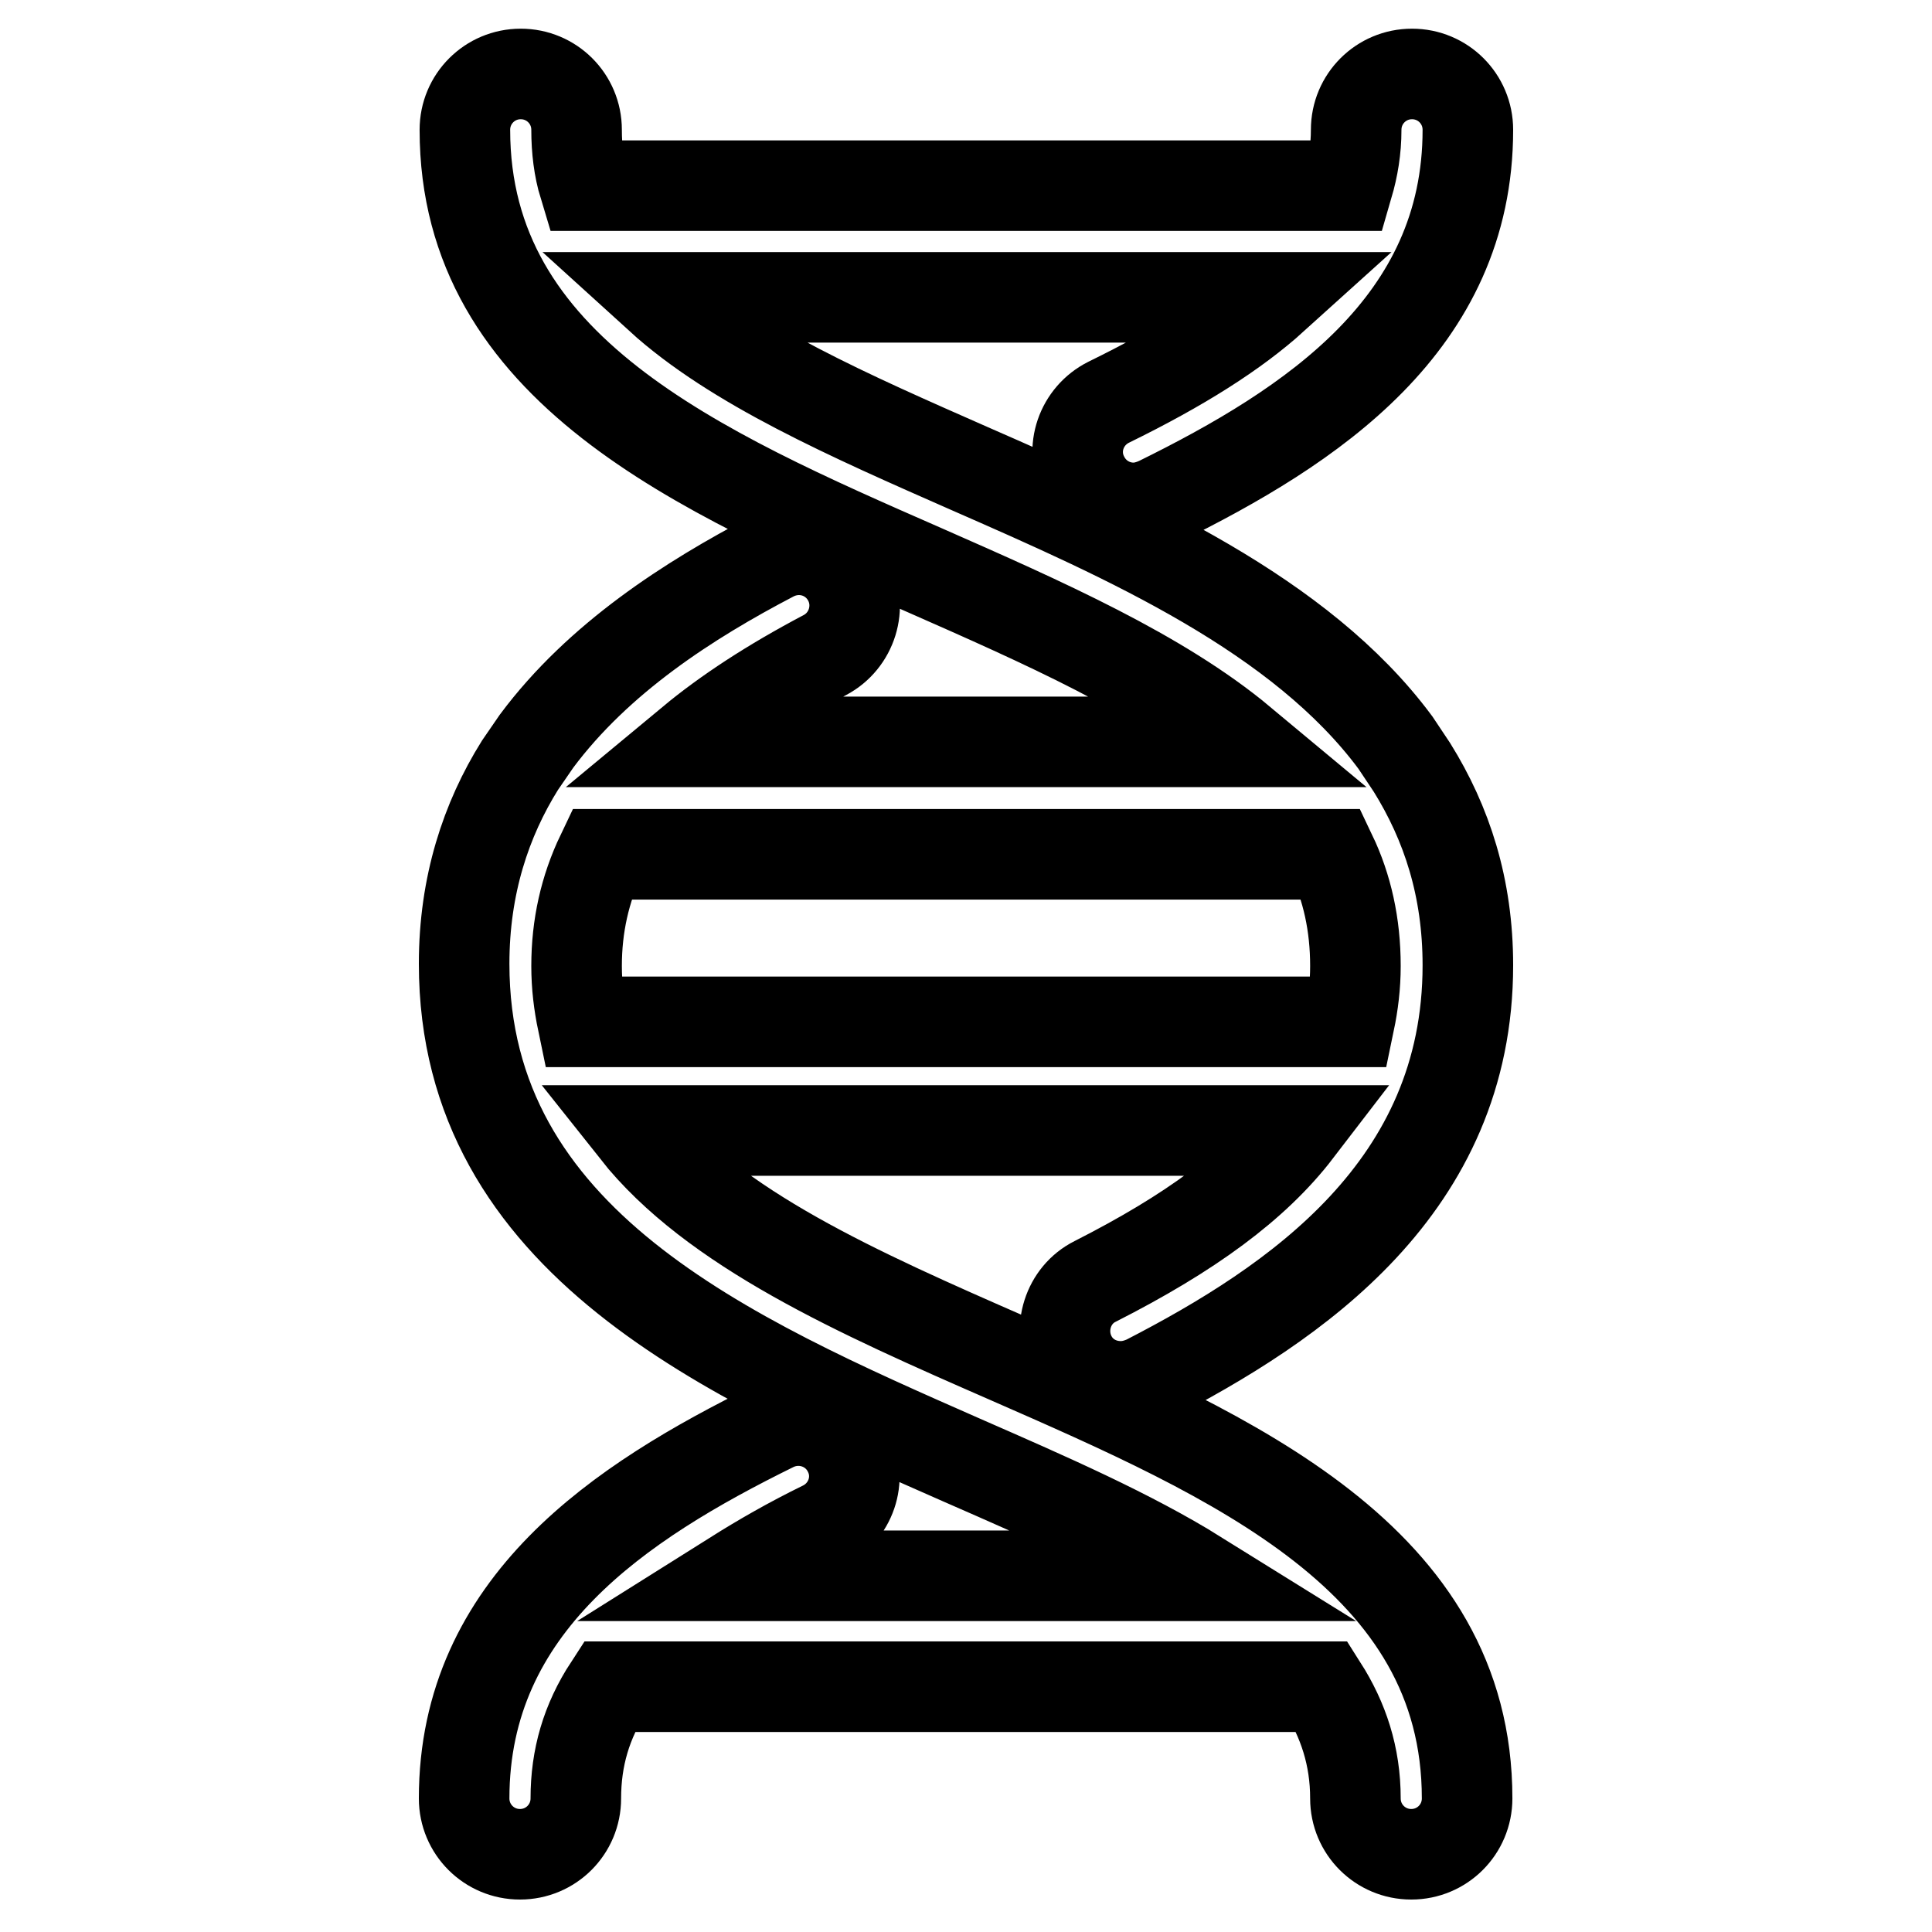 <?xml version="1.0" encoding="utf-8"?>
<!-- Svg Vector Icons : http://www.onlinewebfonts.com/icon -->
<!DOCTYPE svg PUBLIC "-//W3C//DTD SVG 1.1//EN" "http://www.w3.org/Graphics/SVG/1.1/DTD/svg11.dtd">
<svg version="1.1" xmlns="http://www.w3.org/2000/svg" xmlns:xlink="http://www.w3.org/1999/xlink" x="0px" y="0px" viewBox="0 0 256 256" enable-background="new 0 0 256 256" xml:space="preserve">
<g> <path stroke-width="12" fill-opacity="0" stroke="#000000"  d="M145.1,169.8c-3.6,1.8-5,6.3-3.2,9.9c1.3,2.6,3.9,4,6.6,4c1.2,0,2.3-0.3,3.4-0.8 c19.8-10.2,42.6-25.6,42.6-55c0-10.3-2.8-18.8-7.4-26.2l-2.2-3.3c-12.6-17-35.4-27.1-56.4-36.3c-15.9-7-31.2-13.7-41.1-22.7h81.4 c-5.2,4.7-12.3,9.2-21.9,13.9c-3.6,1.8-5.2,6.2-3.3,9.9c1.3,2.6,3.9,4.1,6.6,4.1c1.1,0,2.2-0.3,3.3-0.8c20.3-10,41-23.6,41-49.3 c0-4.1-3.3-7.4-7.4-7.4c-4.1,0-7.4,3.3-7.4,7.4c0,2.6-0.4,5-1.1,7.4H77.4c-0.7-2.3-1-4.8-1-7.4c0-4.1-3.3-7.4-7.4-7.4 s-7.4,3.3-7.4,7.4c0,31.7,30.9,45.2,60.8,58.3c15.9,7,31.3,13.8,42.1,22.8H91.6c4.7-3.9,10.5-7.7,17.7-11.5c3.6-1.9,5-6.4,3.1-10 c-1.9-3.6-6.3-5-10-3.1c-11.1,5.8-23.1,13.5-31.3,24.5l-2.2,3.2c-4.5,7.2-7.4,15.9-7.4,26.3c0,36.9,35.1,52.2,66,65.8 c11.2,4.9,22.2,9.7,31.2,15.3H97.3c3.5-2.2,7.3-4.4,11.8-6.6c3.6-1.8,5.2-6.2,3.3-9.9c-1.8-3.6-6.2-5.1-9.9-3.3 c-20.3,10-41,23.6-41,49.3c0,4.1,3.3,7.4,7.4,7.4s7.4-3.3,7.4-7.4c0-5.4,1.4-10.2,4.4-14.8h94.5c2.8,4.4,4.4,9.2,4.4,14.8 c0,4.1,3.3,7.4,7.4,7.4c4.1,0,7.4-3.3,7.4-7.4c0-31.7-30.9-45.2-60.8-58.3c-19.9-8.7-39.1-17.2-49.4-30.2h87.7 C166.3,157.1,157.7,163.4,145.1,169.8L145.1,169.8z M77.2,135.4c-0.5-2.4-0.8-4.8-0.8-7.4c0-5.3,1.1-10.2,3.3-14.8h96.7 c2.1,4.4,3.2,9.3,3.2,14.8c0,2.6-0.3,5-0.8,7.4H77.2z"/></g>
</svg>